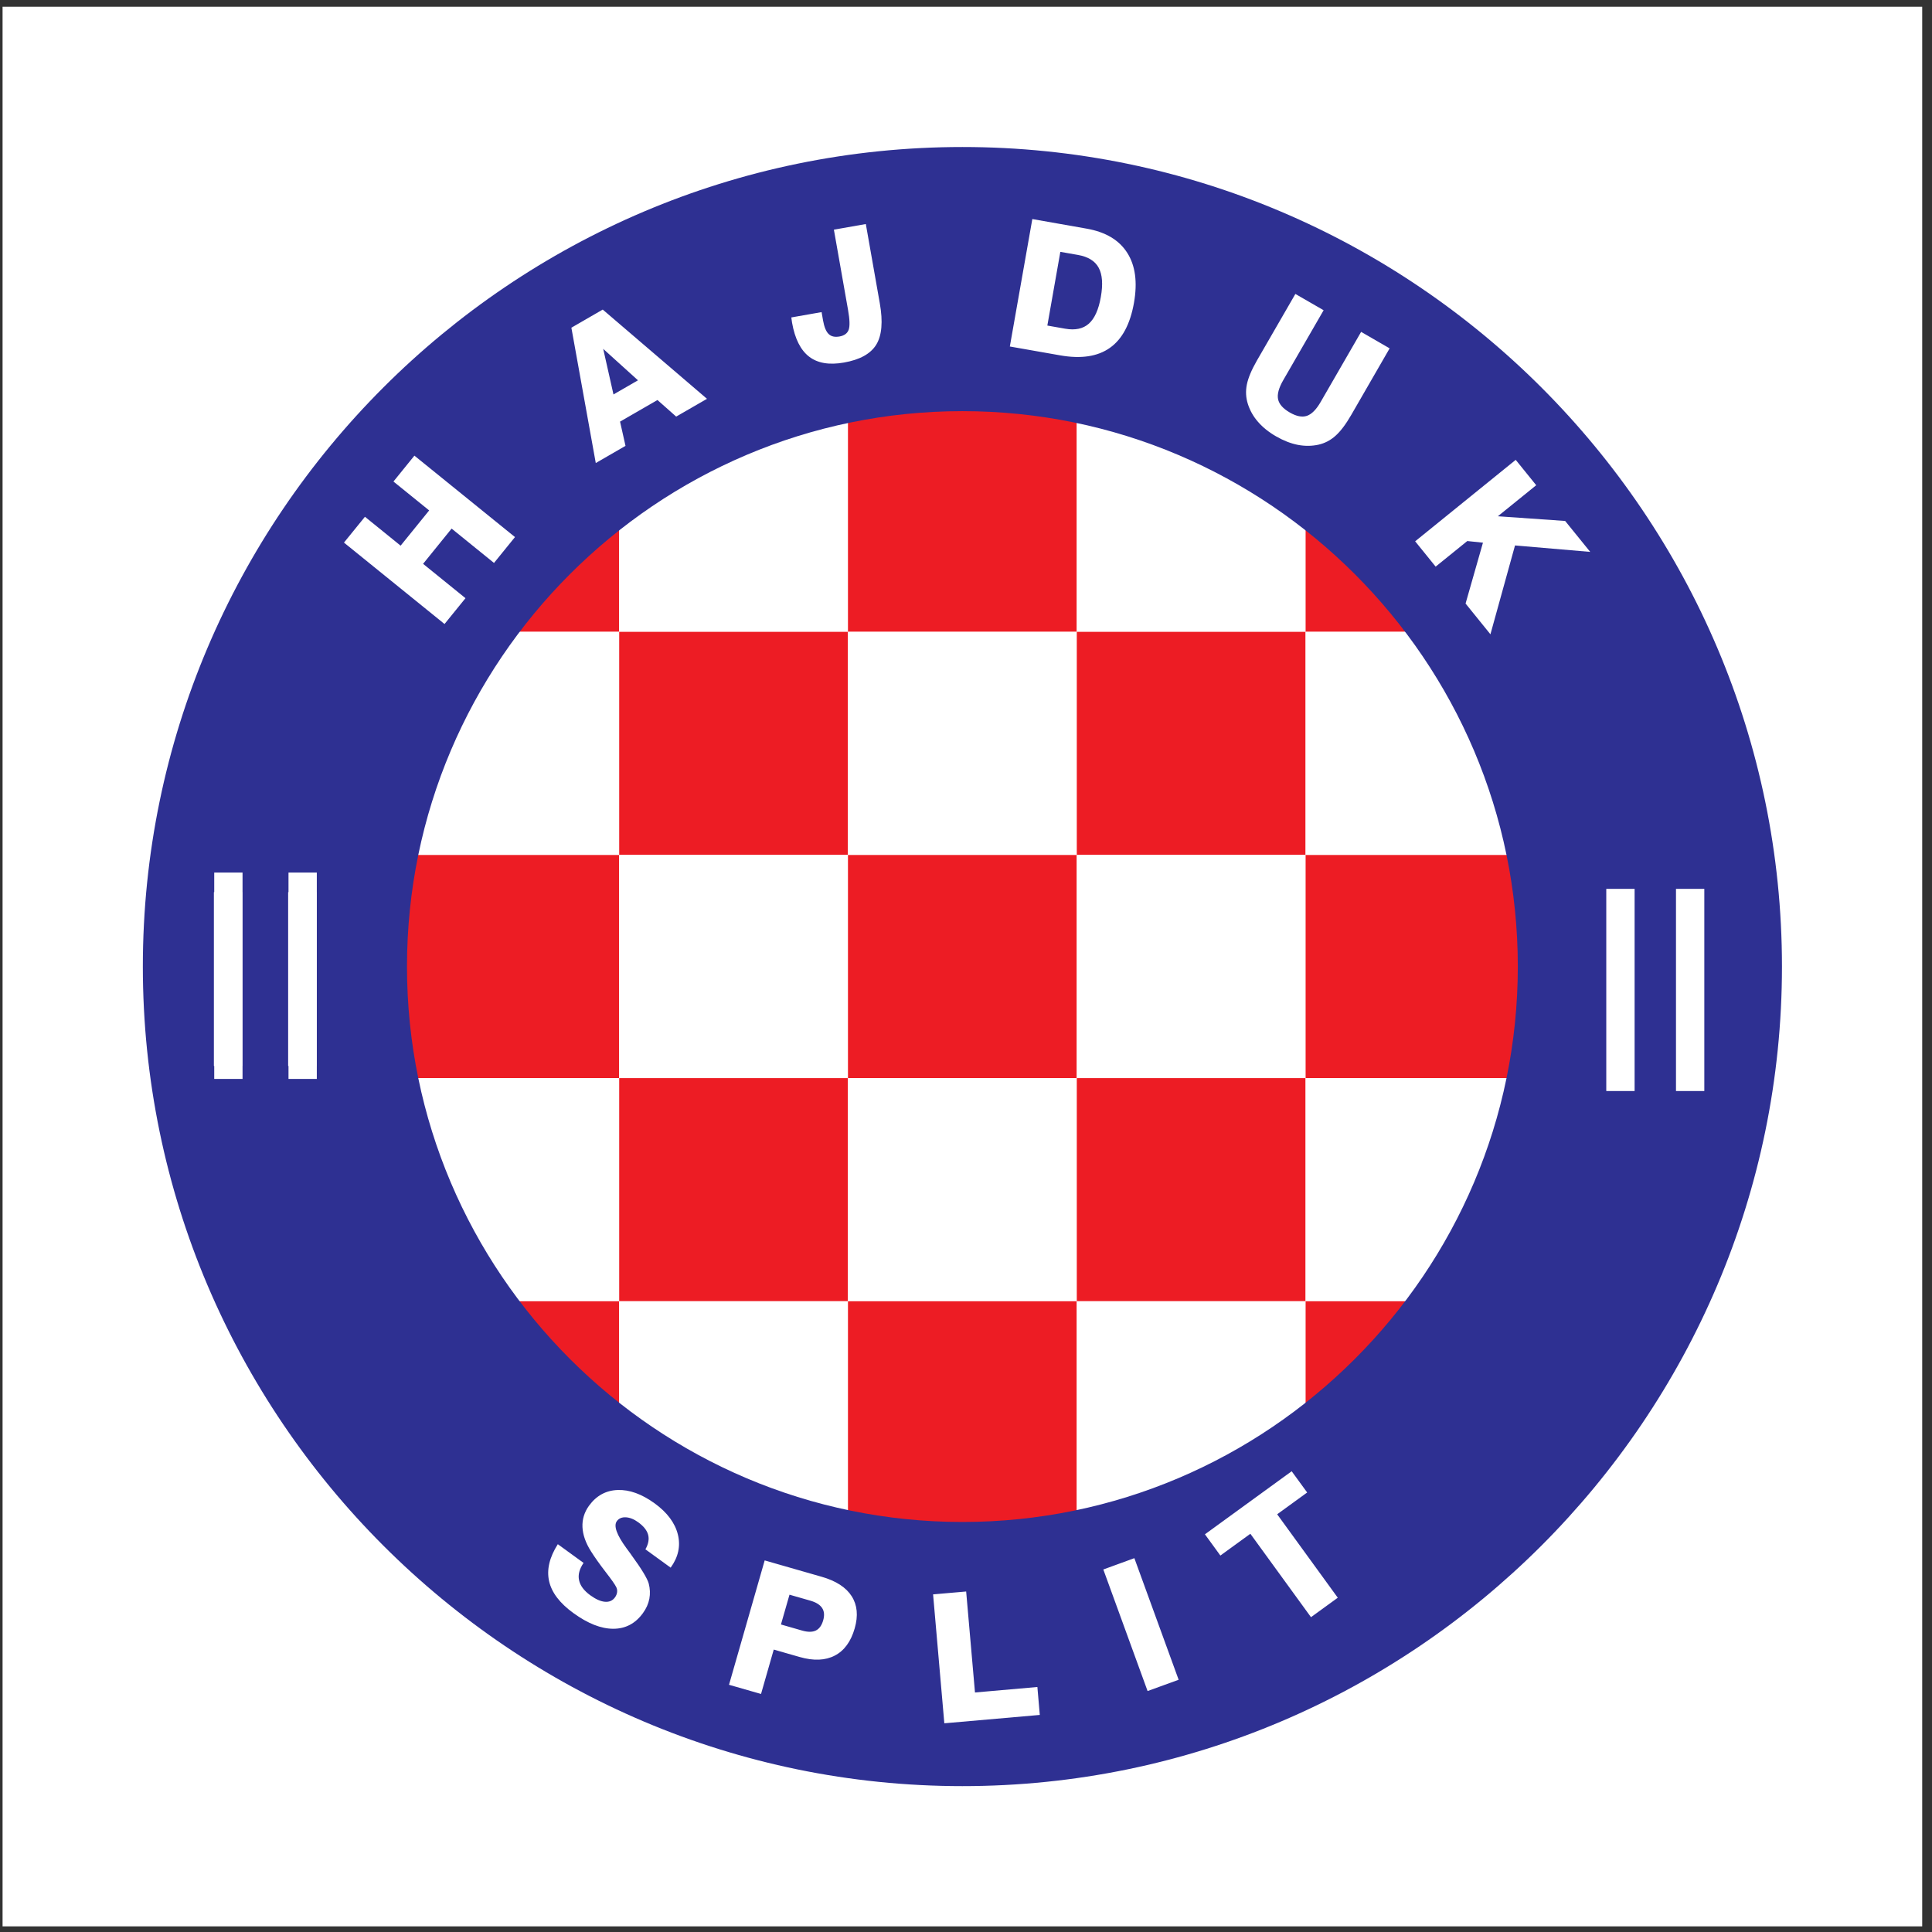 <?xml version="1.0" encoding="UTF-8"?>
<svg xmlns="http://www.w3.org/2000/svg" xmlns:xlink="http://www.w3.org/1999/xlink" width="194pt" height="194pt" viewBox="0 0 194 194" version="1.1">
<rect x="0" y="0" width="194" height="194" fill="#333333" stroke="none"/>
<g id="surface1">
<path style=" stroke:none;fill-rule:evenodd;fill:rgb(100%,100%,100%);fill-opacity:1;" d="M 0.258 0.676 L 193.016 0.676 L 193.016 193.434 L 0.258 193.434 L 0.258 0.676 "/>
<path style=" stroke:none;fill-rule:evenodd;fill:rgb(92.899%,10.999%,14.099%);fill-opacity:1;" d="M 39.199 41.039 L 62.176 41.039 L 62.176 63.445 L 39.199 63.445 L 39.199 41.039 "/>
<path style=" stroke:none;fill-rule:evenodd;fill:rgb(100%,100%,100%);fill-opacity:1;" d="M 39.199 63.445 L 62.176 63.445 L 62.176 85.852 L 39.199 85.852 L 39.199 63.445 "/>
<path style=" stroke:none;fill-rule:evenodd;fill:rgb(92.899%,10.999%,14.099%);fill-opacity:1;" d="M 39.199 85.852 L 62.176 85.852 L 62.176 108.258 L 39.199 108.258 L 39.199 85.852 "/>
<path style=" stroke:none;fill-rule:evenodd;fill:rgb(100%,100%,100%);fill-opacity:1;" d="M 39.199 108.258 L 62.176 108.258 L 62.176 130.664 L 39.199 130.664 L 39.199 108.258 "/>
<path style=" stroke:none;fill-rule:evenodd;fill:rgb(92.899%,10.999%,14.099%);fill-opacity:1;" d="M 39.199 130.664 L 62.176 130.664 L 62.176 153.07 L 39.199 153.07 L 39.199 130.664 "/>
<path style=" stroke:none;fill-rule:evenodd;fill:rgb(100%,100%,100%);fill-opacity:1;" d="M 62.176 41.039 L 85.148 41.039 L 85.148 63.445 L 62.176 63.445 L 62.176 41.039 "/>
<path style=" stroke:none;fill-rule:evenodd;fill:rgb(92.899%,10.999%,14.099%);fill-opacity:1;" d="M 62.176 63.445 L 85.148 63.445 L 85.148 85.852 L 62.176 85.852 L 62.176 63.445 "/>
<path style=" stroke:none;fill-rule:evenodd;fill:rgb(100%,100%,100%);fill-opacity:1;" d="M 62.176 85.852 L 85.148 85.852 L 85.148 108.258 L 62.176 108.258 L 62.176 85.852 "/>
<path style=" stroke:none;fill-rule:evenodd;fill:rgb(92.899%,10.999%,14.099%);fill-opacity:1;" d="M 62.176 108.258 L 85.148 108.258 L 85.148 130.664 L 62.176 130.664 L 62.176 108.258 "/>
<path style=" stroke:none;fill-rule:evenodd;fill:rgb(100%,100%,100%);fill-opacity:1;" d="M 62.176 130.664 L 85.148 130.664 L 85.148 153.07 L 62.176 153.07 L 62.176 130.664 "/>
<path style=" stroke:none;fill-rule:evenodd;fill:rgb(92.899%,10.999%,14.099%);fill-opacity:1;" d="M 85.148 41.039 L 108.125 41.039 L 108.125 63.445 L 85.148 63.445 L 85.148 41.039 "/>
<path style=" stroke:none;fill-rule:evenodd;fill:rgb(100%,100%,100%);fill-opacity:1;" d="M 85.148 63.445 L 108.125 63.445 L 108.125 85.852 L 85.148 85.852 L 85.148 63.445 "/>
<path style=" stroke:none;fill-rule:evenodd;fill:rgb(92.899%,10.999%,14.099%);fill-opacity:1;" d="M 85.148 85.852 L 108.125 85.852 L 108.125 108.258 L 85.148 108.258 L 85.148 85.852 "/>
<path style=" stroke:none;fill-rule:evenodd;fill:rgb(100%,100%,100%);fill-opacity:1;" d="M 85.148 108.258 L 108.125 108.258 L 108.125 130.664 L 85.148 130.664 L 85.148 108.258 "/>
<path style=" stroke:none;fill-rule:evenodd;fill:rgb(92.899%,10.999%,14.099%);fill-opacity:1;" d="M 85.148 130.664 L 108.125 130.664 L 108.125 153.07 L 85.148 153.07 L 85.148 130.664 "/>
<path style=" stroke:none;fill-rule:evenodd;fill:rgb(100%,100%,100%);fill-opacity:1;" d="M 108.125 41.039 L 131.102 41.039 L 131.102 63.445 L 108.125 63.445 L 108.125 41.039 "/>
<path style=" stroke:none;fill-rule:evenodd;fill:rgb(92.899%,10.999%,14.099%);fill-opacity:1;" d="M 108.125 63.445 L 131.102 63.445 L 131.102 85.852 L 108.125 85.852 L 108.125 63.445 "/>
<path style=" stroke:none;fill-rule:evenodd;fill:rgb(100%,100%,100%);fill-opacity:1;" d="M 108.125 85.852 L 131.102 85.852 L 131.102 108.258 L 108.125 108.258 L 108.125 85.852 "/>
<path style=" stroke:none;fill-rule:evenodd;fill:rgb(92.899%,10.999%,14.099%);fill-opacity:1;" d="M 108.125 108.258 L 131.102 108.258 L 131.102 130.664 L 108.125 130.664 L 108.125 108.258 "/>
<path style=" stroke:none;fill-rule:evenodd;fill:rgb(100%,100%,100%);fill-opacity:1;" d="M 108.125 130.664 L 131.102 130.664 L 131.102 153.07 L 108.125 153.07 L 108.125 130.664 "/>
<path style=" stroke:none;fill-rule:evenodd;fill:rgb(92.899%,10.999%,14.099%);fill-opacity:1;" d="M 131.102 41.039 L 154.074 41.039 L 154.074 63.445 L 131.102 63.445 L 131.102 41.039 "/>
<path style=" stroke:none;fill-rule:evenodd;fill:rgb(100%,100%,100%);fill-opacity:1;" d="M 131.102 63.445 L 154.074 63.445 L 154.074 85.852 L 131.102 85.852 L 131.102 63.445 "/>
<path style=" stroke:none;fill-rule:evenodd;fill:rgb(92.899%,10.999%,14.099%);fill-opacity:1;" d="M 131.102 85.852 L 154.074 85.852 L 154.074 108.258 L 131.102 108.258 L 131.102 85.852 "/>
<path style=" stroke:none;fill-rule:evenodd;fill:rgb(100%,100%,100%);fill-opacity:1;" d="M 131.102 108.258 L 154.074 108.258 L 154.074 130.664 L 131.102 130.664 L 131.102 108.258 "/>
<path style=" stroke:none;fill-rule:evenodd;fill:rgb(92.899%,10.999%,14.099%);fill-opacity:1;" d="M 131.102 130.664 L 154.074 130.664 L 154.074 153.07 L 131.102 153.07 L 131.102 130.664 "/>
<path style=" stroke:none;fill-rule:evenodd;fill:rgb(17.999%,18.799%,57.3%);fill-opacity:1;" d="M 96.637 14.762 C 141.965 14.762 178.934 51.727 178.934 97.055 C 178.934 142.383 141.965 179.352 96.637 179.352 C 51.312 179.352 14.344 142.383 14.344 97.055 C 14.344 51.727 51.312 14.762 96.637 14.762 Z M 96.637 41.285 C 127.355 41.285 152.41 66.336 152.41 97.055 C 152.41 127.773 127.355 152.828 96.637 152.828 C 65.918 152.828 40.867 127.773 40.867 97.055 C 40.867 66.336 65.918 41.285 96.637 41.285 "/>
<path style=" stroke:none;fill-rule:evenodd;fill:rgb(100%,100%,100%);fill-opacity:1;" d="M 44.637 62.66 L 34.539 54.484 L 36.645 51.891 L 40.227 54.793 L 43.094 51.254 L 39.508 48.352 L 41.613 45.754 L 51.711 53.93 L 49.605 56.527 L 45.348 53.078 L 42.484 56.617 L 46.742 60.066 Z M 61.602 39.609 L 64.062 38.188 L 60.57 35.031 Z M 57.375 32.906 L 60.523 31.086 L 70.992 40.047 L 67.898 41.832 L 66.02 40.168 L 62.262 42.336 L 62.809 44.77 L 59.824 46.496 Z M 79.461 31.875 L 82.5 31.34 L 82.648 32.191 C 82.766 32.844 82.953 33.297 83.207 33.539 C 83.461 33.789 83.824 33.871 84.293 33.789 C 84.777 33.703 85.086 33.477 85.219 33.113 C 85.348 32.754 85.328 32.086 85.156 31.121 L 83.734 23.062 L 86.941 22.496 L 88.344 30.453 C 88.672 32.305 88.551 33.691 87.988 34.609 C 87.426 35.523 86.344 36.125 84.738 36.406 C 83.262 36.668 82.094 36.469 81.242 35.809 C 80.391 35.152 79.82 34.02 79.535 32.41 C 79.523 32.352 79.512 32.262 79.496 32.141 C 79.48 32.02 79.469 31.934 79.461 31.875 Z M 105.168 32.691 L 106.949 33.004 C 107.961 33.184 108.758 33.016 109.336 32.5 C 109.91 31.988 110.316 31.098 110.539 29.82 C 110.766 28.539 110.691 27.562 110.324 26.887 C 109.961 26.211 109.266 25.781 108.258 25.602 L 106.473 25.289 Z M 101.402 34.793 L 103.66 21.996 L 109.125 22.961 C 111.02 23.297 112.371 24.102 113.188 25.383 C 114.008 26.664 114.23 28.34 113.867 30.406 C 113.488 32.547 112.688 34.051 111.453 34.926 C 110.223 35.801 108.551 36.055 106.441 35.68 Z M 130.074 29.516 L 132.91 31.152 L 128.852 38.18 C 128.406 38.953 128.234 39.59 128.336 40.086 C 128.441 40.586 128.832 41.027 129.508 41.418 C 130.176 41.805 130.746 41.918 131.227 41.758 C 131.707 41.594 132.172 41.129 132.617 40.355 L 136.676 33.324 L 139.539 34.98 L 135.684 41.664 C 135.141 42.605 134.613 43.305 134.105 43.758 C 133.598 44.215 133.023 44.512 132.379 44.656 C 131.703 44.801 131.012 44.805 130.309 44.668 C 129.602 44.527 128.883 44.246 128.141 43.82 C 127.402 43.395 126.801 42.91 126.328 42.367 C 125.855 41.828 125.516 41.227 125.305 40.57 C 125.102 39.934 125.066 39.277 125.203 38.605 C 125.34 37.934 125.68 37.129 126.215 36.199 Z M 142.102 54.355 L 152.199 46.176 L 154.258 48.723 L 150.406 51.84 L 157.164 52.312 L 159.68 55.418 L 152.129 54.77 L 149.66 63.691 L 147.164 60.605 L 148.91 54.492 L 147.336 54.328 L 144.16 56.898 L 142.102 54.355 "/>
<path style=" stroke:none;fill-rule:evenodd;fill:rgb(100%,100%,100%);fill-opacity:1;" d="M 21.512 108.34 L 21.512 87.617 L 24.355 87.617 L 24.355 108.34 Z M 28.969 108.34 L 28.969 87.617 L 31.812 87.617 L 31.812 108.34 L 28.969 108.34 "/>
<path style=" stroke:none;fill-rule:evenodd;fill:rgb(100%,100%,100%);fill-opacity:1;" d="M 21.477 107.039 L 21.477 89.586 L 24.32 89.586 L 24.32 107.039 Z M 28.934 107.039 L 28.934 89.586 L 31.777 89.586 L 31.777 107.039 L 28.934 107.039 "/>
<path style=" stroke:none;fill-rule:evenodd;fill:rgb(100%,100%,100%);fill-opacity:1;" d="M 161.293 109.555 L 161.293 89.254 L 164.137 89.254 L 164.137 109.555 Z M 168.293 109.555 L 168.293 89.254 L 171.137 89.254 L 171.137 109.555 L 168.293 109.555 "/>
<path style=" stroke:none;fill-rule:evenodd;fill:rgb(100%,100%,100%);fill-opacity:1;" d="M 56.012 155.059 L 58.598 156.938 C 58.18 157.551 58.027 158.129 58.145 158.672 C 58.258 159.219 58.637 159.723 59.277 160.191 C 59.824 160.586 60.312 160.805 60.742 160.84 C 61.172 160.879 61.512 160.73 61.75 160.402 C 61.871 160.238 61.941 160.062 61.965 159.879 C 61.988 159.699 61.961 159.527 61.879 159.367 C 61.762 159.121 61.402 158.605 60.801 157.832 C 60.203 157.055 59.719 156.371 59.348 155.781 C 58.809 154.934 58.523 154.117 58.488 153.34 C 58.453 152.562 58.676 151.844 59.148 151.191 C 59.879 150.188 60.84 149.66 62.02 149.617 C 63.207 149.574 64.441 150.02 65.734 150.957 C 66.996 151.875 67.773 152.914 68.066 154.078 C 68.355 155.242 68.113 156.352 67.344 157.414 L 64.809 155.574 C 65.109 155.043 65.199 154.555 65.082 154.113 C 64.961 153.668 64.633 153.254 64.09 152.859 C 63.656 152.543 63.238 152.379 62.84 152.359 C 62.438 152.34 62.137 152.469 61.938 152.746 C 61.598 153.211 61.922 154.121 62.91 155.469 C 63.09 155.715 63.227 155.902 63.324 156.031 L 63.402 156.145 C 64.422 157.543 65 158.5 65.141 159.008 C 65.277 159.531 65.297 160.039 65.203 160.543 C 65.105 161.043 64.895 161.523 64.559 161.98 C 63.801 163.027 62.805 163.551 61.582 163.551 C 60.355 163.551 59.023 163.027 57.574 161.973 C 56.207 160.98 55.395 159.914 55.137 158.77 C 54.879 157.625 55.168 156.387 56.012 155.059 Z M 78.418 163.121 L 80.539 163.73 C 81.113 163.895 81.574 163.895 81.922 163.727 C 82.266 163.559 82.512 163.219 82.66 162.703 C 82.801 162.207 82.77 161.793 82.551 161.465 C 82.336 161.137 81.938 160.891 81.363 160.727 L 79.277 160.129 Z M 73.203 169.176 L 76.785 156.688 L 82.5 158.328 C 83.949 158.742 84.957 159.395 85.52 160.281 C 86.086 161.168 86.188 162.242 85.824 163.508 C 85.445 164.836 84.777 165.75 83.828 166.242 C 82.879 166.738 81.703 166.789 80.301 166.387 L 77.695 165.641 L 76.418 170.098 Z M 94.824 173.043 L 93.695 160.098 L 97.016 159.809 L 97.902 169.949 L 104.168 169.398 L 104.41 172.203 Z M 115.234 169.805 L 110.789 157.598 L 113.906 156.461 L 118.352 168.672 Z M 131.641 162.387 L 125.555 154.012 L 122.543 156.199 L 120.992 154.066 L 129.703 147.734 L 131.258 149.867 L 128.246 152.055 L 134.332 160.434 L 131.641 162.387 "/>
</g>
</svg>
